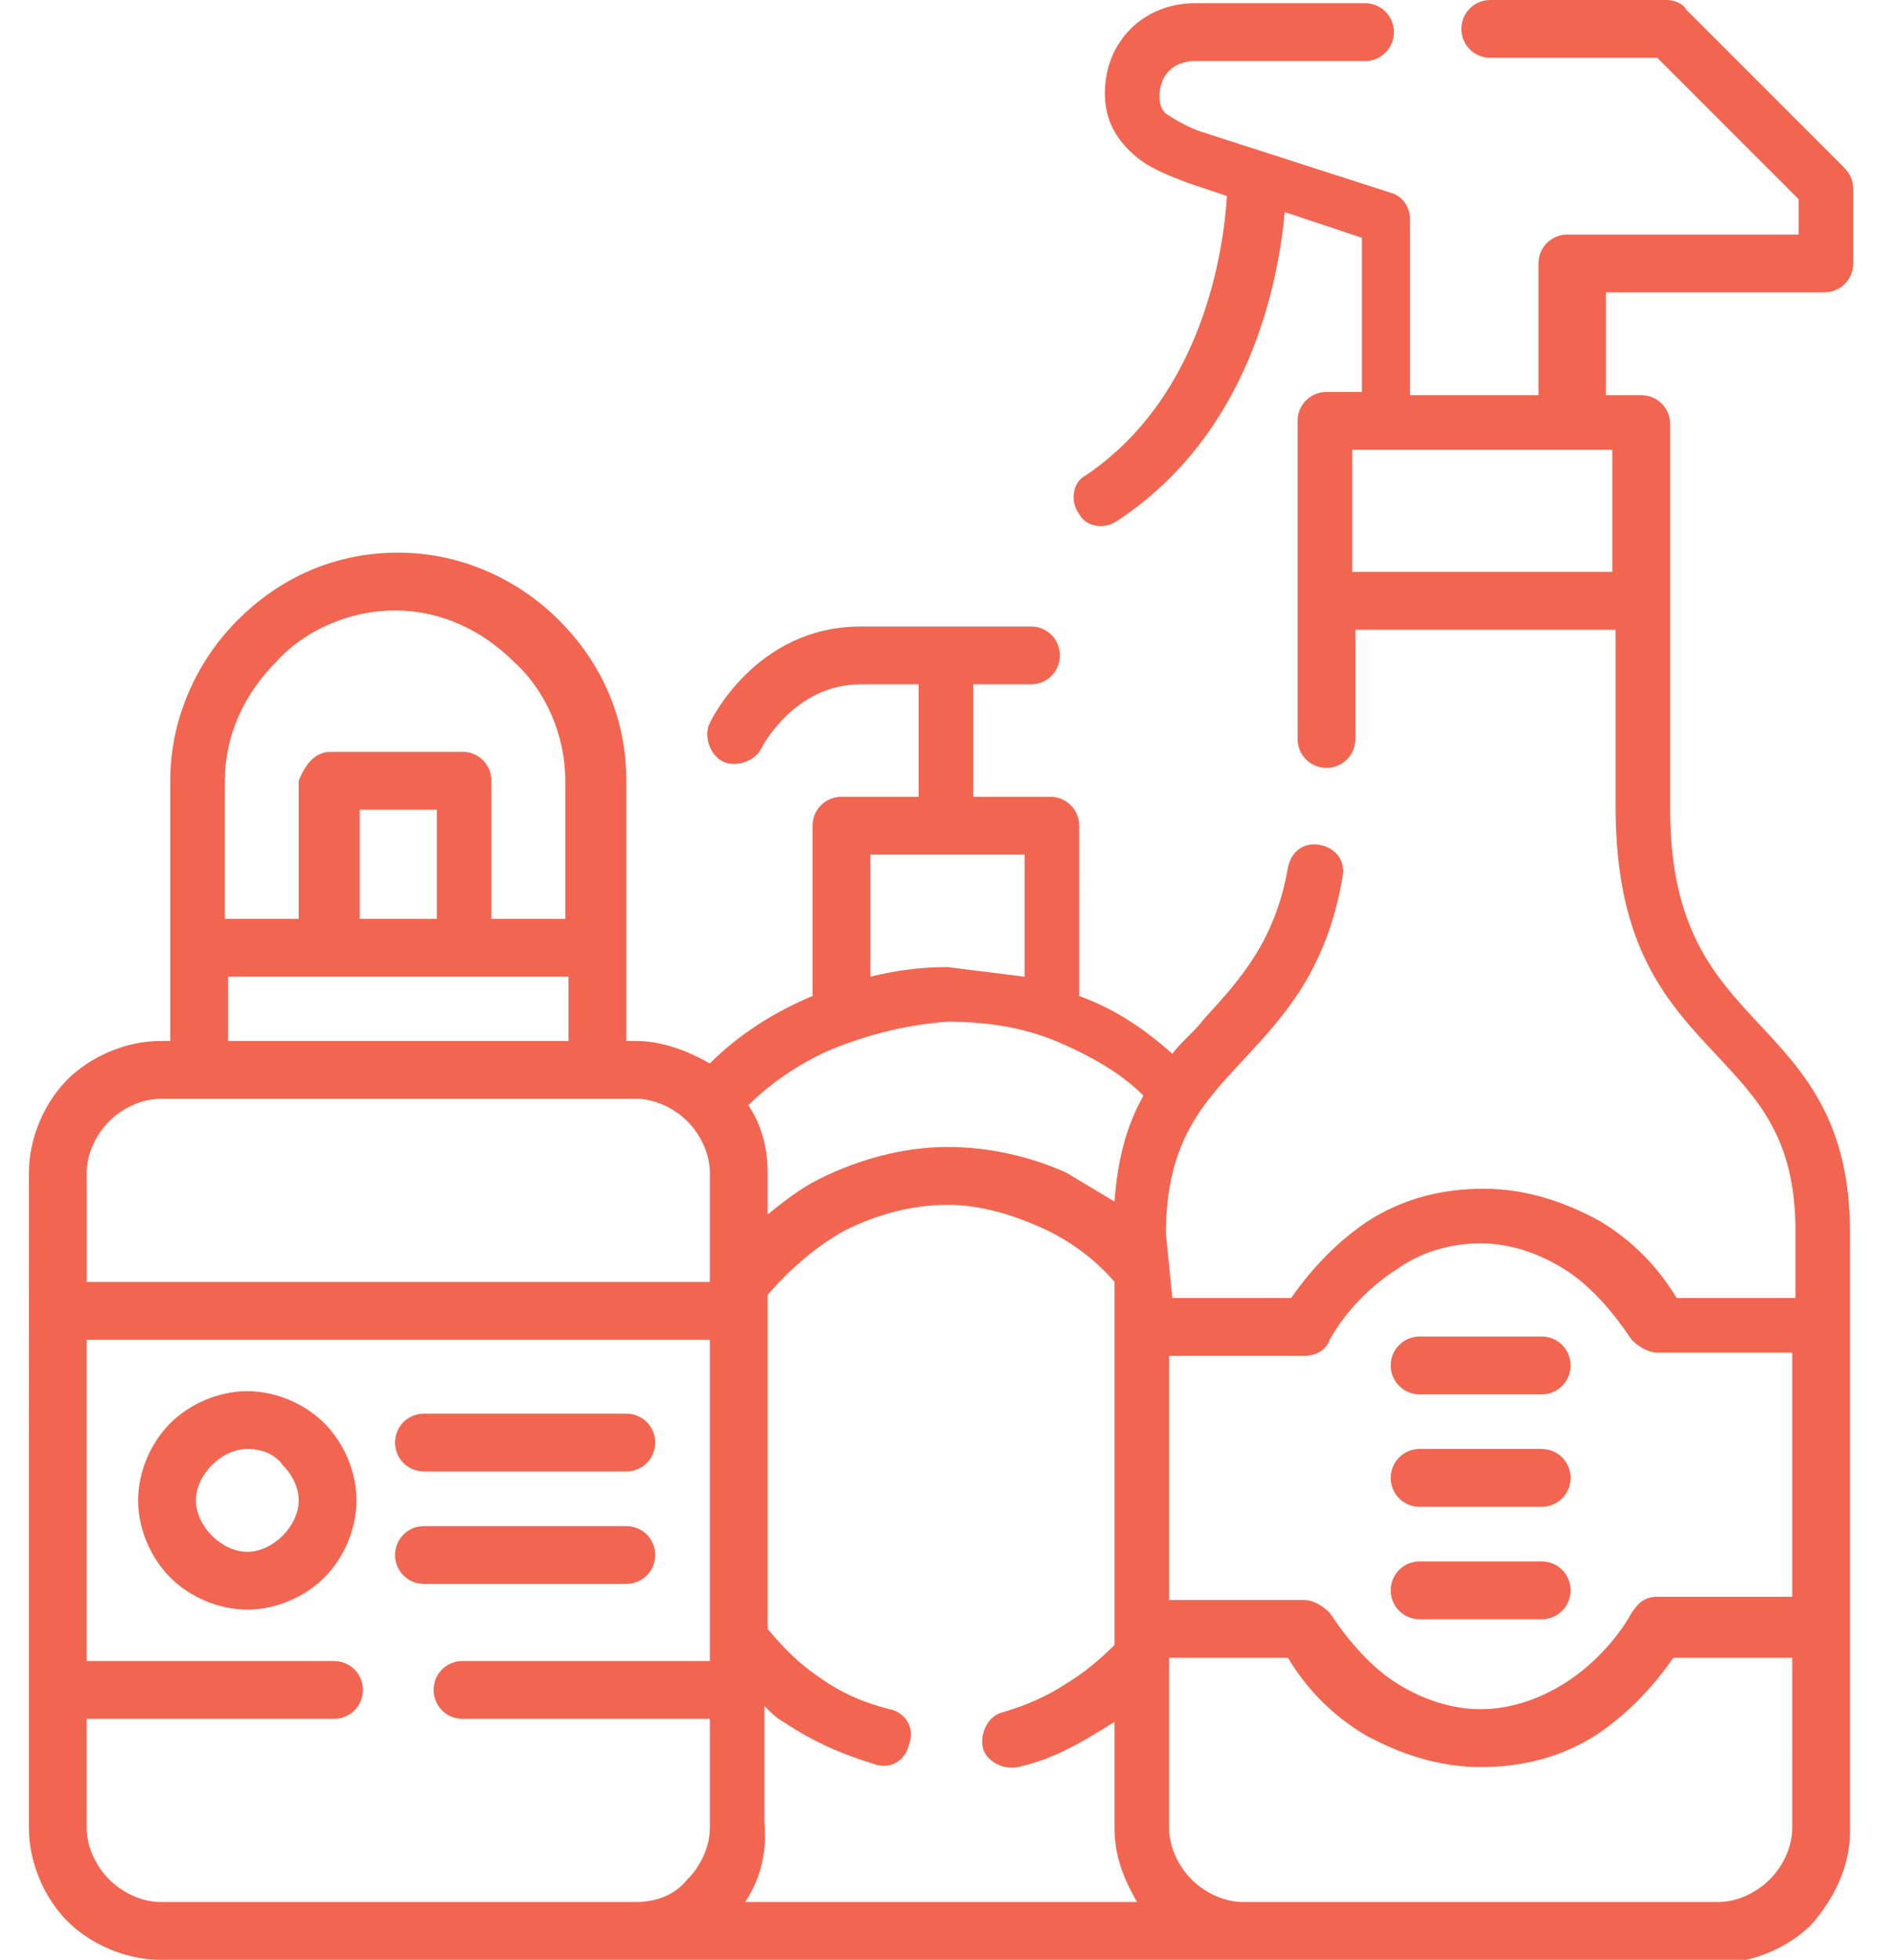 <?xml version="1.0" encoding="UTF-8"?> <svg xmlns="http://www.w3.org/2000/svg" xmlns:xlink="http://www.w3.org/1999/xlink" version="1.1" id="Layer_1" x="0px" y="0px" viewBox="0 0 59 61" style="enable-background:new 0 0 59 61;" xml:space="preserve"> <style type="text/css"> .st0{fill:#F26651;} </style> <path class="st0" d="M19.8,59.2c0.6,0,1.2-0.2,1.6-0.7c0.4-0.4,0.7-1,0.7-1.6v-3.4h-7.7c-0.5,0-0.9-0.4-0.9-0.9 c0-0.5,0.4-0.9,0.9-0.9h7.7v-10H2.7v10h7.7c0.5,0,0.9,0.4,0.9,0.9c0,0.5-0.4,0.9-0.9,0.9H2.7v3.4c0,0.6,0.3,1.2,0.7,1.6 c0.4,0.4,1,0.7,1.6,0.7H19.8z M7.7,45.1c-0.4,0-0.8,0.2-1.1,0.5c-0.3,0.3-0.5,0.7-0.5,1.1c0,0.4,0.2,0.8,0.5,1.1 c0.3,0.3,0.7,0.5,1.1,0.5c0.4,0,0.8-0.2,1.1-0.5c0.3-0.3,0.5-0.7,0.5-1.1c0-0.4-0.2-0.8-0.5-1.1C8.6,45.3,8.2,45.1,7.7,45.1z M5.3,44.3c0.6-0.6,1.5-1,2.4-1c0.9,0,1.8,0.4,2.4,1c0.6,0.6,1,1.5,1,2.4c0,0.9-0.4,1.8-1,2.4c-0.6,0.6-1.5,1-2.4,1 c-0.9,0-1.8-0.4-2.4-1c-0.6-0.6-1-1.5-1-2.4C4.3,45.8,4.7,44.9,5.3,44.3z M13.2,49.3c-0.5,0-0.9-0.4-0.9-0.9c0-0.5,0.4-0.9,0.9-0.9 h6.3c0.5,0,0.9,0.4,0.9,0.9c0,0.5-0.4,0.9-0.9,0.9H13.2z M13.2,45.8c-0.5,0-0.9-0.4-0.9-0.9c0-0.5,0.4-0.9,0.9-0.9h6.3 c0.5,0,0.9,0.4,0.9,0.9s-0.4,0.9-0.9,0.9H13.2z M44.2,50.4c-0.5,0-0.9-0.4-0.9-0.9c0-0.5,0.4-0.9,0.9-0.9h3.8c0.5,0,0.9,0.4,0.9,0.9 c0,0.5-0.4,0.9-0.9,0.9H44.2z M44.2,43.4c-0.5,0-0.9-0.4-0.9-0.9c0-0.5,0.4-0.9,0.9-0.9h3.8c0.5,0,0.9,0.4,0.9,0.9s-0.4,0.9-0.9,0.9 H44.2z M44.2,46.9c-0.5,0-0.9-0.4-0.9-0.9c0-0.5,0.4-0.9,0.9-0.9h3.8c0.5,0,0.9,0.4,0.9,0.9c0,0.5-0.4,0.9-0.9,0.9H44.2z M36.5,40.4 h3.7c0.7-1,1.5-1.8,2.4-2.4c1.1-0.7,2.3-1,3.6-1c1.3,0,2.5,0.4,3.6,1c1,0.6,1.8,1.4,2.4,2.4h3.7v-2.1c0-2.9-1.2-4.1-2.4-5.4 c-1.6-1.7-3.2-3.4-3.2-7.8v-5.5h-8.1v3.4c0,0.5-0.4,0.9-0.9,0.9c-0.5,0-0.9-0.4-0.9-0.9v-9.9c0-0.5,0.4-0.9,0.9-0.9h1.1V7.4L40,6.6 c-0.2,2.2-1.1,6.9-5.2,9.6c-0.4,0.3-1,0.2-1.2-0.2c-0.3-0.4-0.2-1,0.2-1.2c3.7-2.5,4.3-7.1,4.4-8.7l-1.2-0.4 c-0.5-0.2-1.1-0.4-1.6-0.8c-0.6-0.5-1-1.1-1-2c0-0.8,0.3-1.5,0.8-2c0.5-0.5,1.2-0.8,2-0.8h5.3c0.5,0,0.9,0.4,0.9,0.9 c0,0.5-0.4,0.9-0.9,0.9h-5.3c-0.3,0-0.6,0.1-0.8,0.3c-0.2,0.2-0.3,0.5-0.3,0.8c0,0.3,0.1,0.5,0.3,0.6c0.3,0.2,0.7,0.4,1,0.5l5.9,1.9 c0.4,0.1,0.6,0.5,0.6,0.8v5.5h4V8.2c0-0.5,0.4-0.9,0.9-0.9h7.2V6.2l-4.4-4.4h-5.2c-0.5,0-0.9-0.4-0.9-0.9c0-0.5,0.4-0.9,0.9-0.9h5.5 c0.2,0,0.5,0.1,0.6,0.3l4.9,4.9c0.2,0.2,0.3,0.4,0.3,0.7v2.3c0,0.5-0.4,0.9-0.9,0.9H50v3.2h1.1c0.5,0,0.9,0.4,0.9,0.9v12 c0,3.7,1.4,5.2,2.7,6.6c1.5,1.6,2.9,3.1,2.9,6.6v18.6c0,1.1-0.5,2.1-1.2,2.9c-0.7,0.7-1.8,1.2-2.9,1.2C37.4,61,21.2,61,5,61 c-1.1,0-2.2-0.5-2.9-1.2c-0.7-0.7-1.2-1.8-1.2-2.9v-4.3V36.5c0-1.1,0.5-2.2,1.2-2.9c0.7-0.7,1.8-1.2,2.9-1.2h0.3c0-2.7,0-5.4,0-8.1 c0-1.9,0.8-3.7,2.1-5c1.3-1.3,3-2.1,5-2.1c1.9,0,3.7,0.8,5,2.1c1.3,1.3,2.1,3,2.1,5v8.1h0.3c0.8,0,1.6,0.3,2.3,0.7 c0.9-0.9,2-1.6,3.2-2.1v-5.3c0-0.5,0.4-0.9,0.9-0.9h2.4v-3.5h-1.8c-2.1,0-3.1,2-3.1,2c-0.2,0.4-0.8,0.6-1.2,0.4 c-0.4-0.2-0.6-0.8-0.4-1.2c0,0,1.4-3,4.7-3h2.6h2.7c0.5,0,0.9,0.4,0.9,0.9c0,0.5-0.4,0.9-0.9,0.9h-1.8v3.5h2.4 c0.5,0,0.9,0.4,0.9,0.9V31c1.1,0.4,2,1,2.9,1.8c0.3-0.4,0.7-0.7,1-1.1c1.1-1.2,2.2-2.4,2.6-4.7c0.1-0.5,0.5-0.8,1-0.7 c0.5,0.1,0.8,0.5,0.7,1c-0.5,2.9-1.8,4.3-3.1,5.7c-1.2,1.3-2.4,2.5-2.4,5.4L36.5,40.4L36.5,40.4z M55.8,51.6h-3.7 c-0.7,1-1.5,1.8-2.4,2.4c-1.1,0.7-2.3,1-3.6,1c-1.3,0-2.5-0.4-3.6-1c-1-0.6-1.8-1.4-2.4-2.4h-3.7v5.3c0,0.6,0.3,1.2,0.7,1.6 c0.4,0.4,1,0.7,1.6,0.7h14.8c0.6,0,1.2-0.3,1.6-0.7c0.4-0.4,0.7-1,0.7-1.6L55.8,51.6L55.8,51.6z M40.6,42.2h-4.2v7.6h4.2 c0.3,0,0.6,0.2,0.8,0.4c0.6,0.9,1.3,1.7,2.1,2.2c0.8,0.5,1.7,0.8,2.6,0.8c0.9,0,1.8-0.3,2.6-0.8c0.8-0.5,1.6-1.3,2.1-2.2 c0.2-0.3,0.4-0.5,0.8-0.5h4.2v-7.6h-4.2c-0.3,0-0.6-0.2-0.8-0.4c-0.6-0.9-1.3-1.7-2.1-2.2c-0.8-0.5-1.7-0.8-2.6-0.8 c-1,0-1.9,0.3-2.6,0.8c-0.8,0.5-1.6,1.3-2.1,2.2C41.3,42,41,42.2,40.6,42.2z M25.8,32.7c-0.9,0.4-1.8,1-2.5,1.7 c0.4,0.6,0.6,1.3,0.6,2.1v1.3c0.5-0.4,1-0.8,1.6-1.1c1.2-0.6,2.6-1,4-1c1.3,0,2.6,0.3,3.7,0.8c0.5,0.3,1,0.6,1.5,0.9 c0.1-1.4,0.4-2.4,0.9-3.3c-0.7-0.7-1.6-1.2-2.5-1.6c-1.1-0.5-2.3-0.7-3.6-0.7C28.2,31.9,27,32.2,25.8,32.7z M31.9,30.4v-3.8h-2.4 h-2.4v3.8c0.8-0.2,1.6-0.3,2.4-0.3C30.3,30.2,31.1,30.3,31.9,30.4z M10.3,23.4h4.1c0.5,0,0.9,0.4,0.9,0.9v4.3h2.3v-4.3 c0-1.4-0.6-2.8-1.6-3.7c-1-1-2.3-1.6-3.7-1.6c-1.4,0-2.8,0.6-3.7,1.6c-1,1-1.6,2.3-1.6,3.7v4.3h2.3v-4.3 C9.5,23.8,9.8,23.4,10.3,23.4z M13.6,25.2h-2.4v3.4h2.4V25.2z M17.7,32.4v-2c-3.5,0-7,0-10.6,0v2L17.7,32.4L17.7,32.4z M22.1,39.9 v-3.4c0-0.6-0.3-1.2-0.7-1.6c-0.4-0.4-1-0.7-1.6-0.7c-4.9,0-9.8,0-14.8,0c-0.6,0-1.2,0.3-1.6,0.7c-0.4,0.4-0.7,1-0.7,1.6v3.4H22.1z M23.2,59.2h12.2c-0.4-0.7-0.7-1.4-0.7-2.3v-3.3c-0.2,0.1-0.3,0.2-0.5,0.3c-0.8,0.5-1.6,0.9-2.5,1.1c-0.5,0.1-1-0.2-1.1-0.6 c-0.1-0.5,0.2-1,0.6-1.1c0.7-0.2,1.4-0.5,2-0.9c0.5-0.3,1-0.7,1.5-1.2V39.9c-0.6-0.7-1.4-1.3-2.3-1.7c-0.9-0.4-1.9-0.7-2.9-0.7 c-1.1,0-2.2,0.3-3.2,0.8c-0.9,0.5-1.7,1.2-2.4,2v10.4c0.5,0.6,1,1.1,1.6,1.5c0.7,0.5,1.4,0.8,2.2,1c0.5,0.1,0.8,0.6,0.6,1.1 c-0.1,0.5-0.6,0.8-1.1,0.6c-1-0.3-1.9-0.7-2.8-1.3c-0.2-0.1-0.4-0.3-0.6-0.5v3.6C23.9,57.8,23.6,58.6,23.2,59.2z M42.1,17.8h8.1V14 c-2.7,0-5.4,0-8.1,0V17.8z"></path> </svg> 
